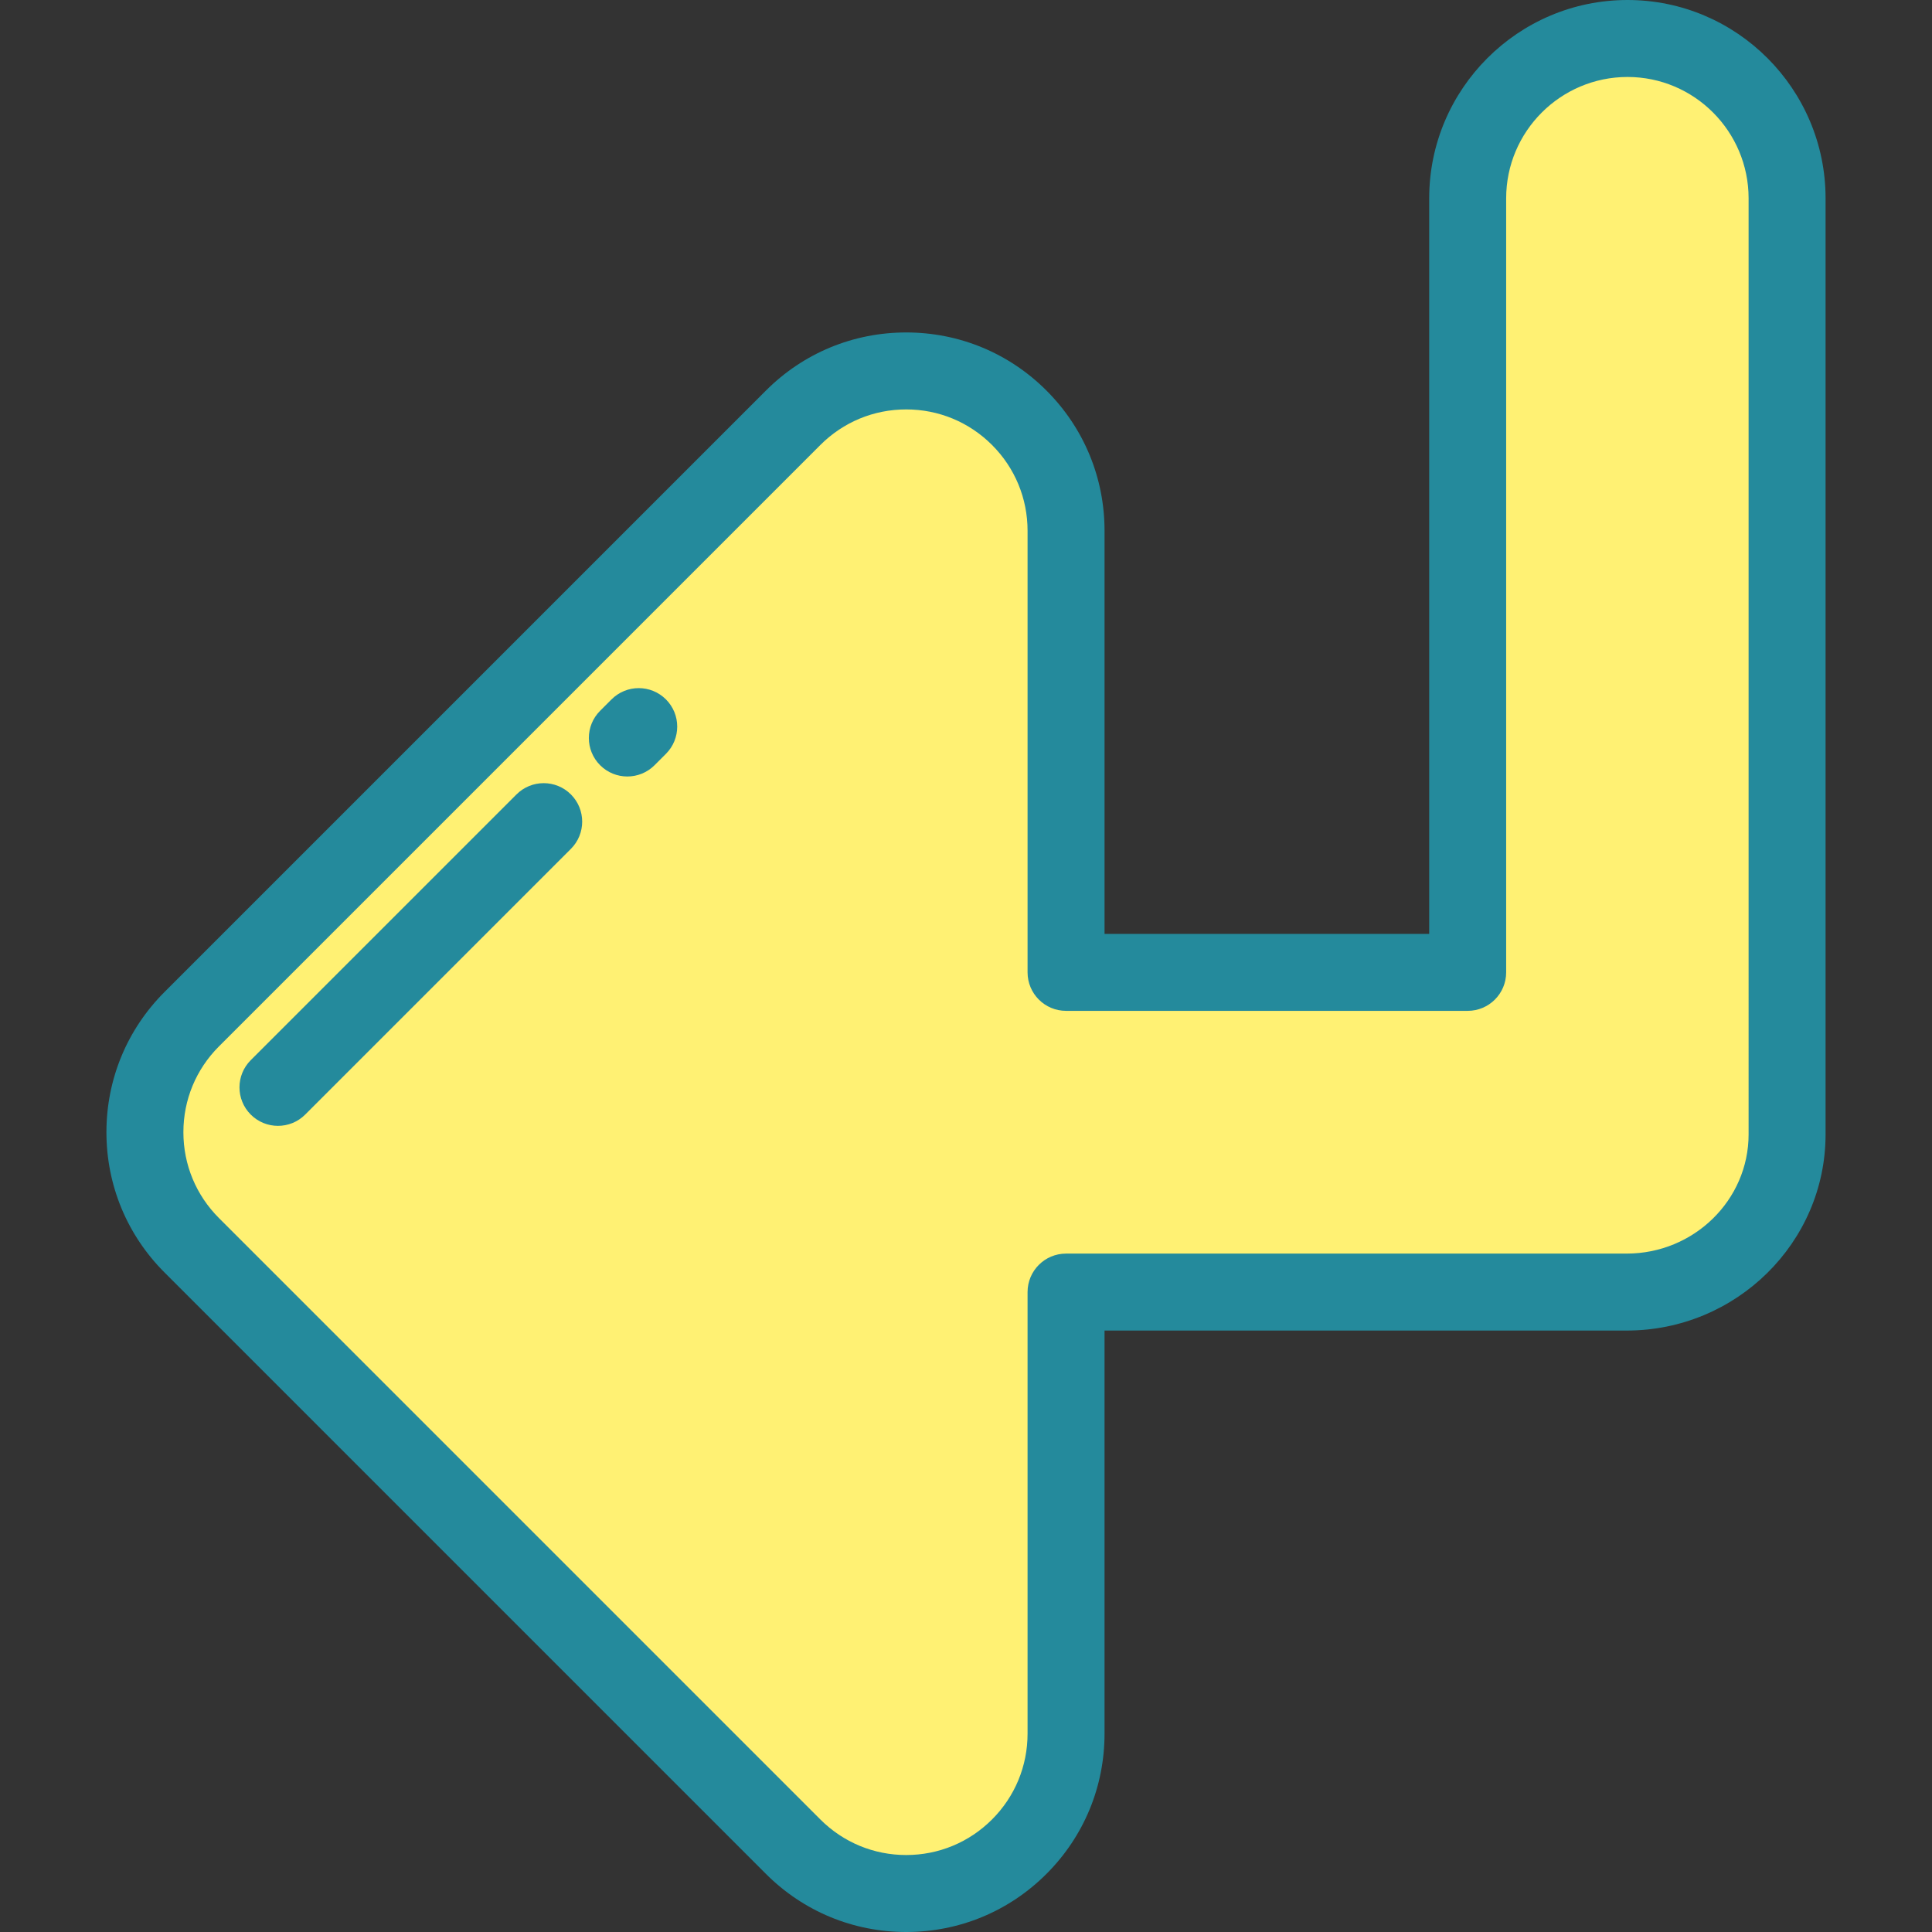 <?xml version="1.0" encoding="iso-8859-1"?>
<!-- Generator: Adobe Illustrator 19.0.0, SVG Export Plug-In . SVG Version: 6.00 Build 0)  -->
<svg version="1.1" id="Layer_1" xmlns="http://www.w3.org/2000/svg" xmlns:xlink="http://www.w3.org/1999/xlink" x="0px" y="0px"
	 viewBox="0 0 512 512" style="enable-background:new 0 0 512 512;" xml:space="preserve">
<rect x="0" y="0" width="512" height="512" fill="#333333" stroke="none"/>
<path style="fill:#FFF173;" d="M50.809,330.006l159.387,159.387c8.001,8.001,18.639,12.408,29.955,12.408
	c11.316,0,21.954-4.406,29.956-12.407c8.001-8.001,12.408-18.64,12.408-29.955V342.414h148.563
	c23.359,0,42.519-18.452,42.519-41.811V52.562c0-23.359-18.926-42.362-42.284-42.362s-42.362,19.004-42.362,42.362v205.126H282.515
	V140.663c0-11.315-4.407-21.954-12.408-29.955c-8.002-8.001-18.64-12.407-29.956-12.407c-11.316,0-21.954,4.407-29.955,12.408
	L50.809,270.096c-8.001,8.002-12.407,18.64-12.407,29.955C38.402,311.366,42.809,322.004,50.809,330.006z"/>
<g>
	<path style="fill:#248A9C;" d="M240.151,512c-14.04,0-27.239-5.467-37.167-15.395L43.598,337.218v-0.001
		c-9.927-9.928-15.394-23.128-15.394-37.166c0-14.038,5.467-27.237,15.394-37.165l159.387-159.389
		c9.928-9.927,23.127-15.395,37.167-15.395c14.04,0,27.24,5.467,37.167,15.394c9.928,9.927,15.396,23.127,15.396,37.167v106.825
		h86.036V52.562C378.751,23.579,402.33,0,431.313,0c28.94,0,52.483,23.579,52.483,52.562v248.041c0,28.678-23.65,52.01-52.719,52.01
		H292.714v106.825c0,14.041-5.468,27.24-15.396,37.167C267.39,506.533,254.191,512,240.151,512z M58.021,322.794l159.387,159.387
		c6.075,6.075,14.151,9.42,22.743,9.42c8.592,0,16.669-3.345,22.744-9.42c6.075-6.075,9.42-14.151,9.42-22.743V342.414
		c0-5.632,4.566-10.199,10.199-10.199h148.563c17.822,0,32.32-14.181,32.32-31.611V52.562c0-17.735-14.393-32.163-32.085-32.163
		c-17.735,0-32.164,14.428-32.164,32.163v205.126c0,5.632-4.566,10.199-10.199,10.199H282.515c-5.633,0-10.199-4.567-10.199-10.199
		V140.663c0-8.592-3.345-16.669-9.42-22.743c-6.075-6.074-14.152-9.419-22.744-9.419c-8.591,0-16.669,3.345-22.743,9.42
		L58.021,277.309c-6.075,6.075-9.42,14.151-9.42,22.742S51.947,316.719,58.021,322.794L58.021,322.794z"/>
	<path style="fill:#248A9C;" d="M166.251,205.778c-2.611,0-5.222-0.996-7.213-2.988c-3.983-3.984-3.981-10.442,0.002-14.425
		l3.019-3.018c3.983-3.984,10.441-3.981,14.424,0.002c3.983,3.984,3.981,10.442-0.002,14.425l-3.019,3.018
		C171.47,204.783,168.86,205.778,166.251,205.778z"/>
	<path style="fill:#248A9C;" d="M73.665,298.363c-2.611,0-5.22-0.996-7.212-2.987c-3.983-3.983-3.983-10.441,0-14.425l70.42-70.419
		c3.983-3.982,10.441-3.981,14.424,0c3.983,3.983,3.983,10.441,0,14.425l-70.42,70.419
		C78.886,297.368,76.275,298.363,73.665,298.363z"/>
</g>
<g>
</g>
<g>
</g>
<g>
</g>
<g>
</g>
<g>
</g>
<g>
</g>
<g>
</g>
<g>
</g>
<g>
</g>
<g>
</g>
<g>
</g>
<g>
</g>
<g>
</g>
<g>
</g>
<g>
</g>
</svg>
